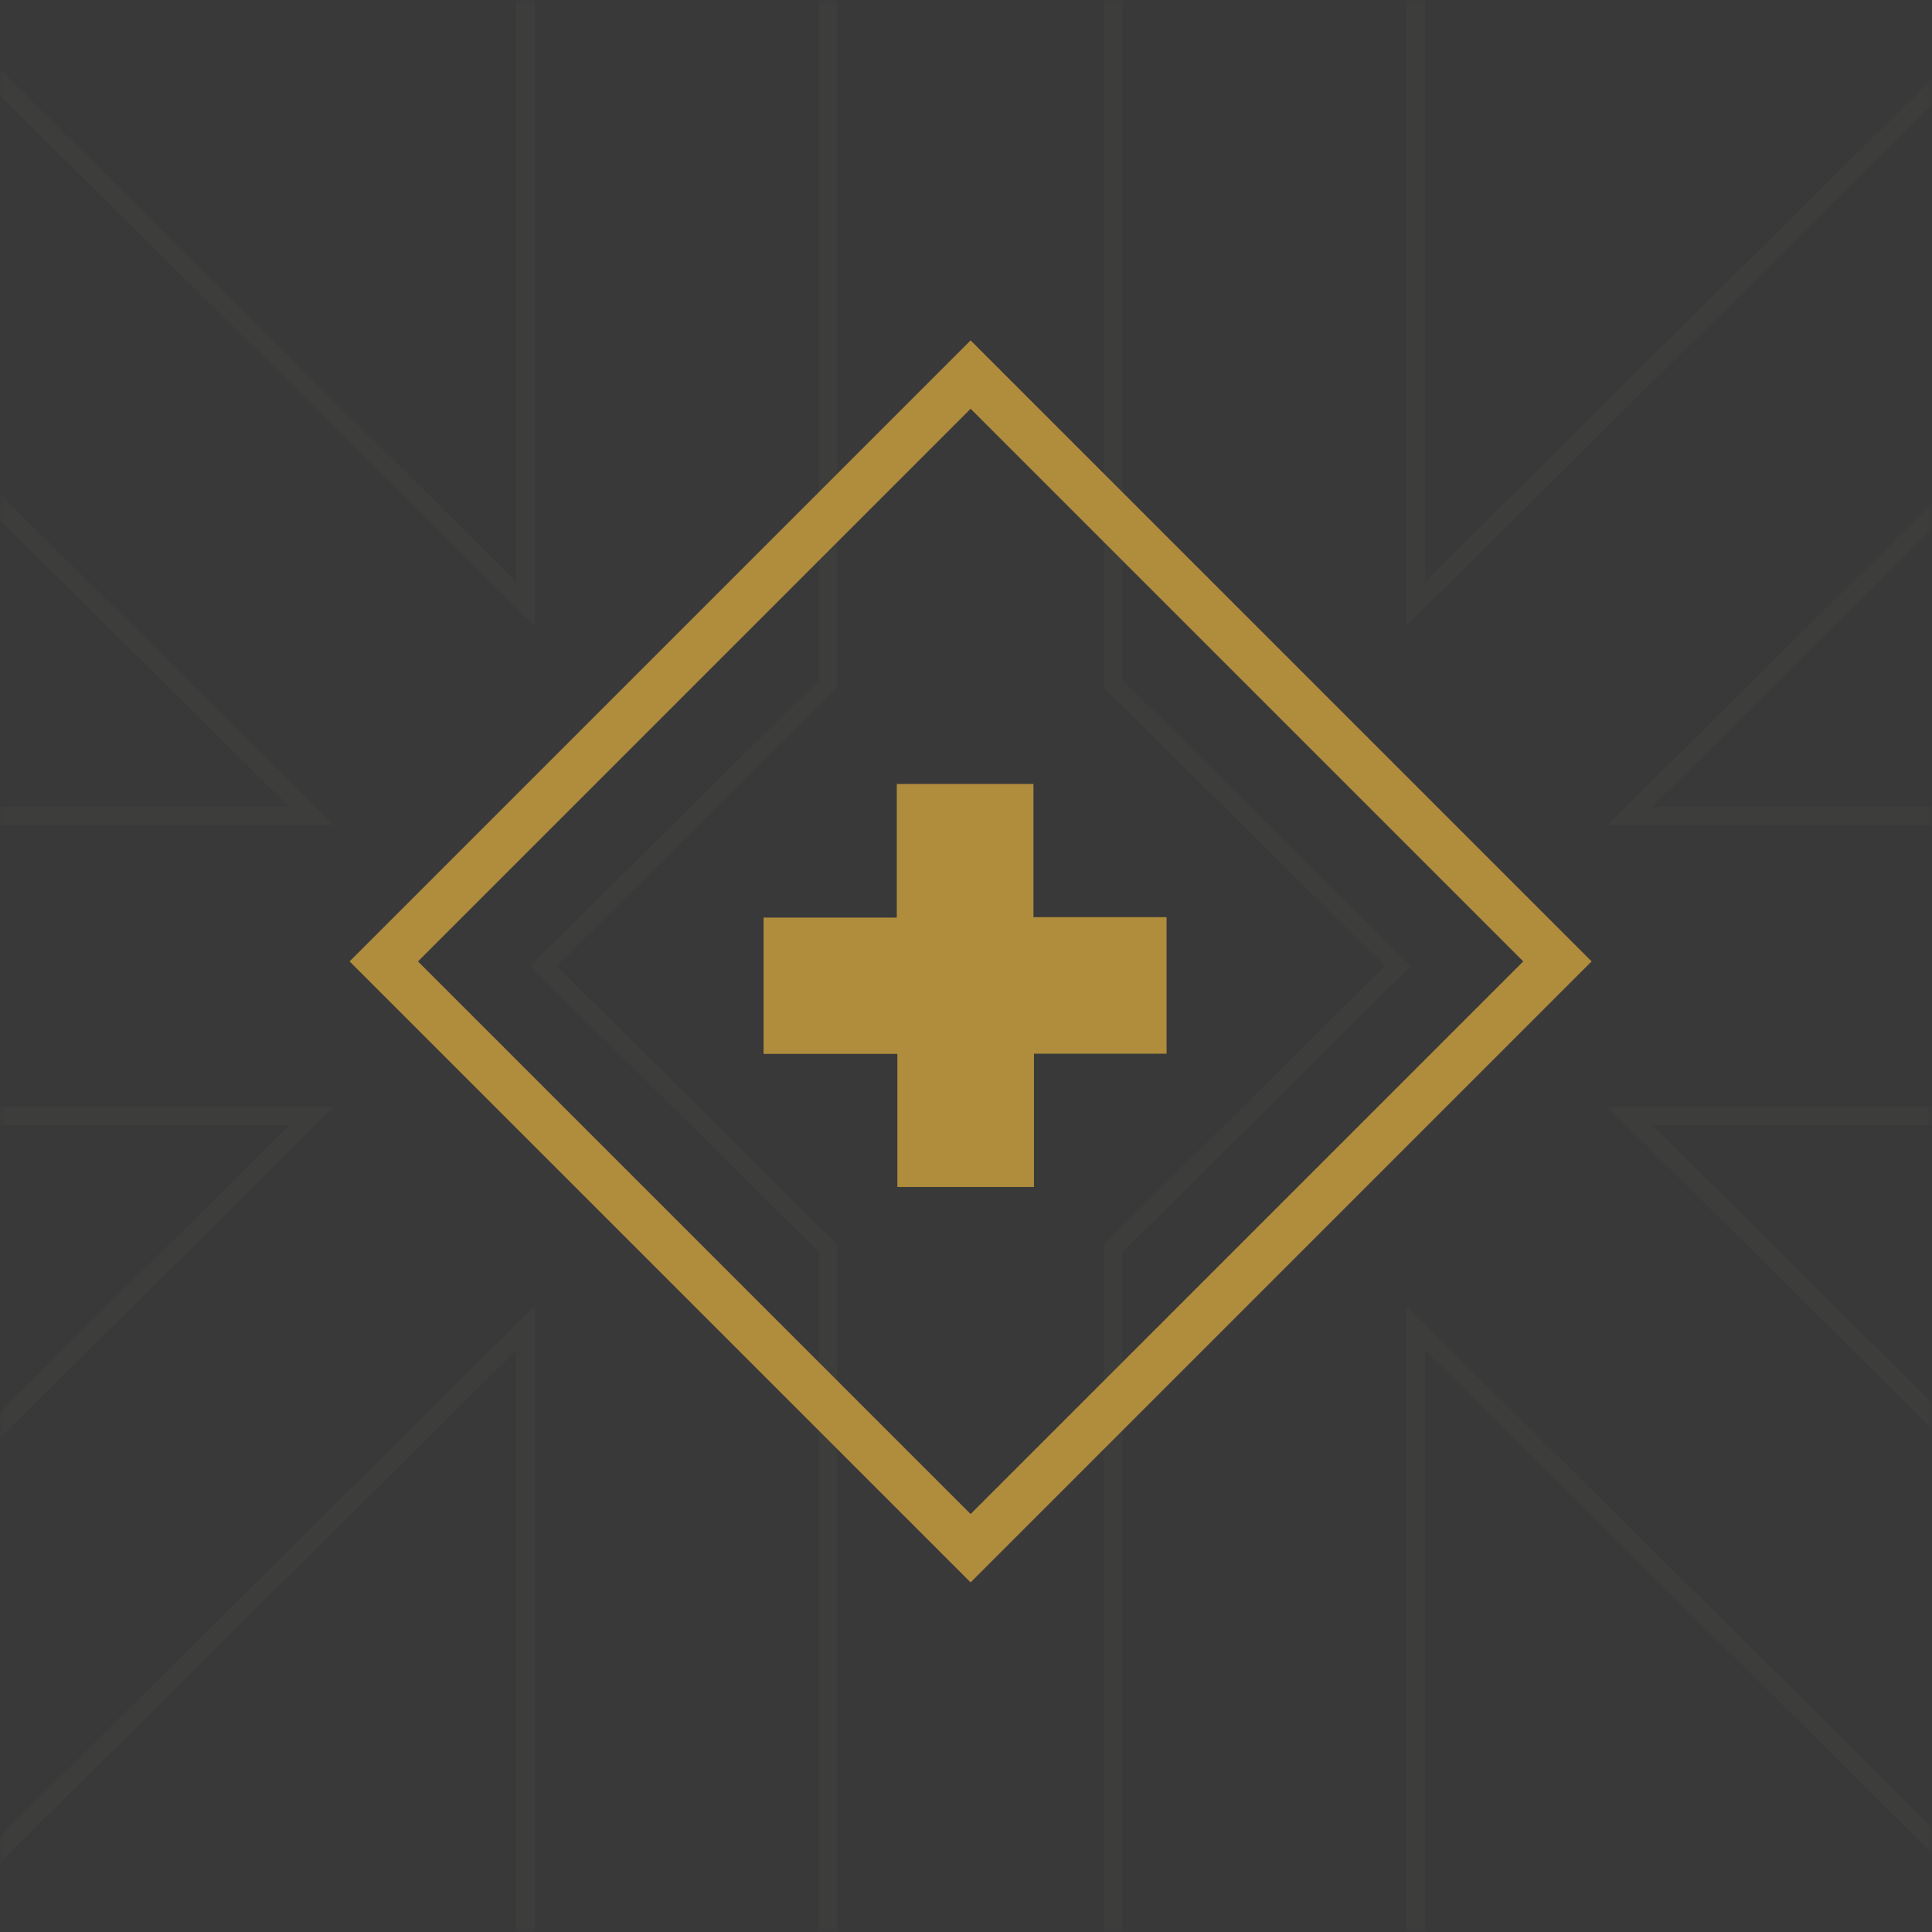 <?xml version="1.0" encoding="UTF-8"?>
<svg width="210px" height="210px" viewBox="0 0 210 210" version="1.1" xmlns="http://www.w3.org/2000/svg" xmlns:xlink="http://www.w3.org/1999/xlink">
    <title>0E593894-BB24-425D-BC02-08C35696B80E</title>
    <defs>
        <rect id="path-1" x="0" y="0" width="210" height="210"></rect>
    </defs>
    <g id="Careers" stroke="none" stroke-width="1" fill="none" fill-rule="evenodd">
        <g id="Pavion_Careers_desktop_1-Copy" transform="translate(-833, -2614)">
            <g id="4_Our-Benefits" transform="translate(0, 2448)">
                <g id="health-icon" transform="translate(833, 166)">
                    <mask id="mask-2" fill="white">
                        <use xlink:href="#path-1"></use>
                    </mask>
                    <use id="Mask" fill="#393939" xlink:href="#path-1"></use>
                    <g id="Pavion_pavise_black-Copy-5" opacity="0.3" mask="url(#mask-2)" stroke="#464544" stroke-width="2">
                        <g transform="translate(-69, -59)">
                            <polygon id="Fill-9" points="128.069 164 159 133.32 159 0 126.112 0 126.112 124.62 48.583 47.72 25.323 70.787 102.856 147.687 0 147.687 0 180.308 102.856 180.308 25.323 257.213 48.583 280.28 126.112 203.376 126.112 328 159 328 159 194.68"></polygon>
                            <polygon id="Fill-10" points="220.931 164 190 133.32 190 0 222.888 0 222.888 124.62 300.421 47.72 323.677 70.787 246.149 147.687 349 147.687 349 180.308 246.149 180.308 323.677 257.213 300.421 280.28 222.888 203.376 222.888 328 190 328 190 194.68"></polygon>
                        </g>
                    </g>
                    <g id="Group-3" mask="url(#mask-2)" fill="#B08C3D">
                        <g transform="translate(38, 37)">
                            <path d="M67.501,0 L0,67.501 L67.501,135 L135,67.501 L67.501,0 Z M7.433,67.501 L67.501,7.431 L127.57,67.501 L67.501,127.569 L7.433,67.501 Z" id="Fill-1"></path>
                            <polygon id="Fill-2" points="59.541 77.554 59.541 92.02 74.388 92.02 74.388 77.532 88.799 77.532 88.799 62.692 74.333 62.692 74.333 48.213 59.478 48.213 59.478 62.74 44.997 62.74 44.997 77.554"></polygon>
                        </g>
                    </g>
                </g>
            </g>
        </g>
    </g>
</svg>